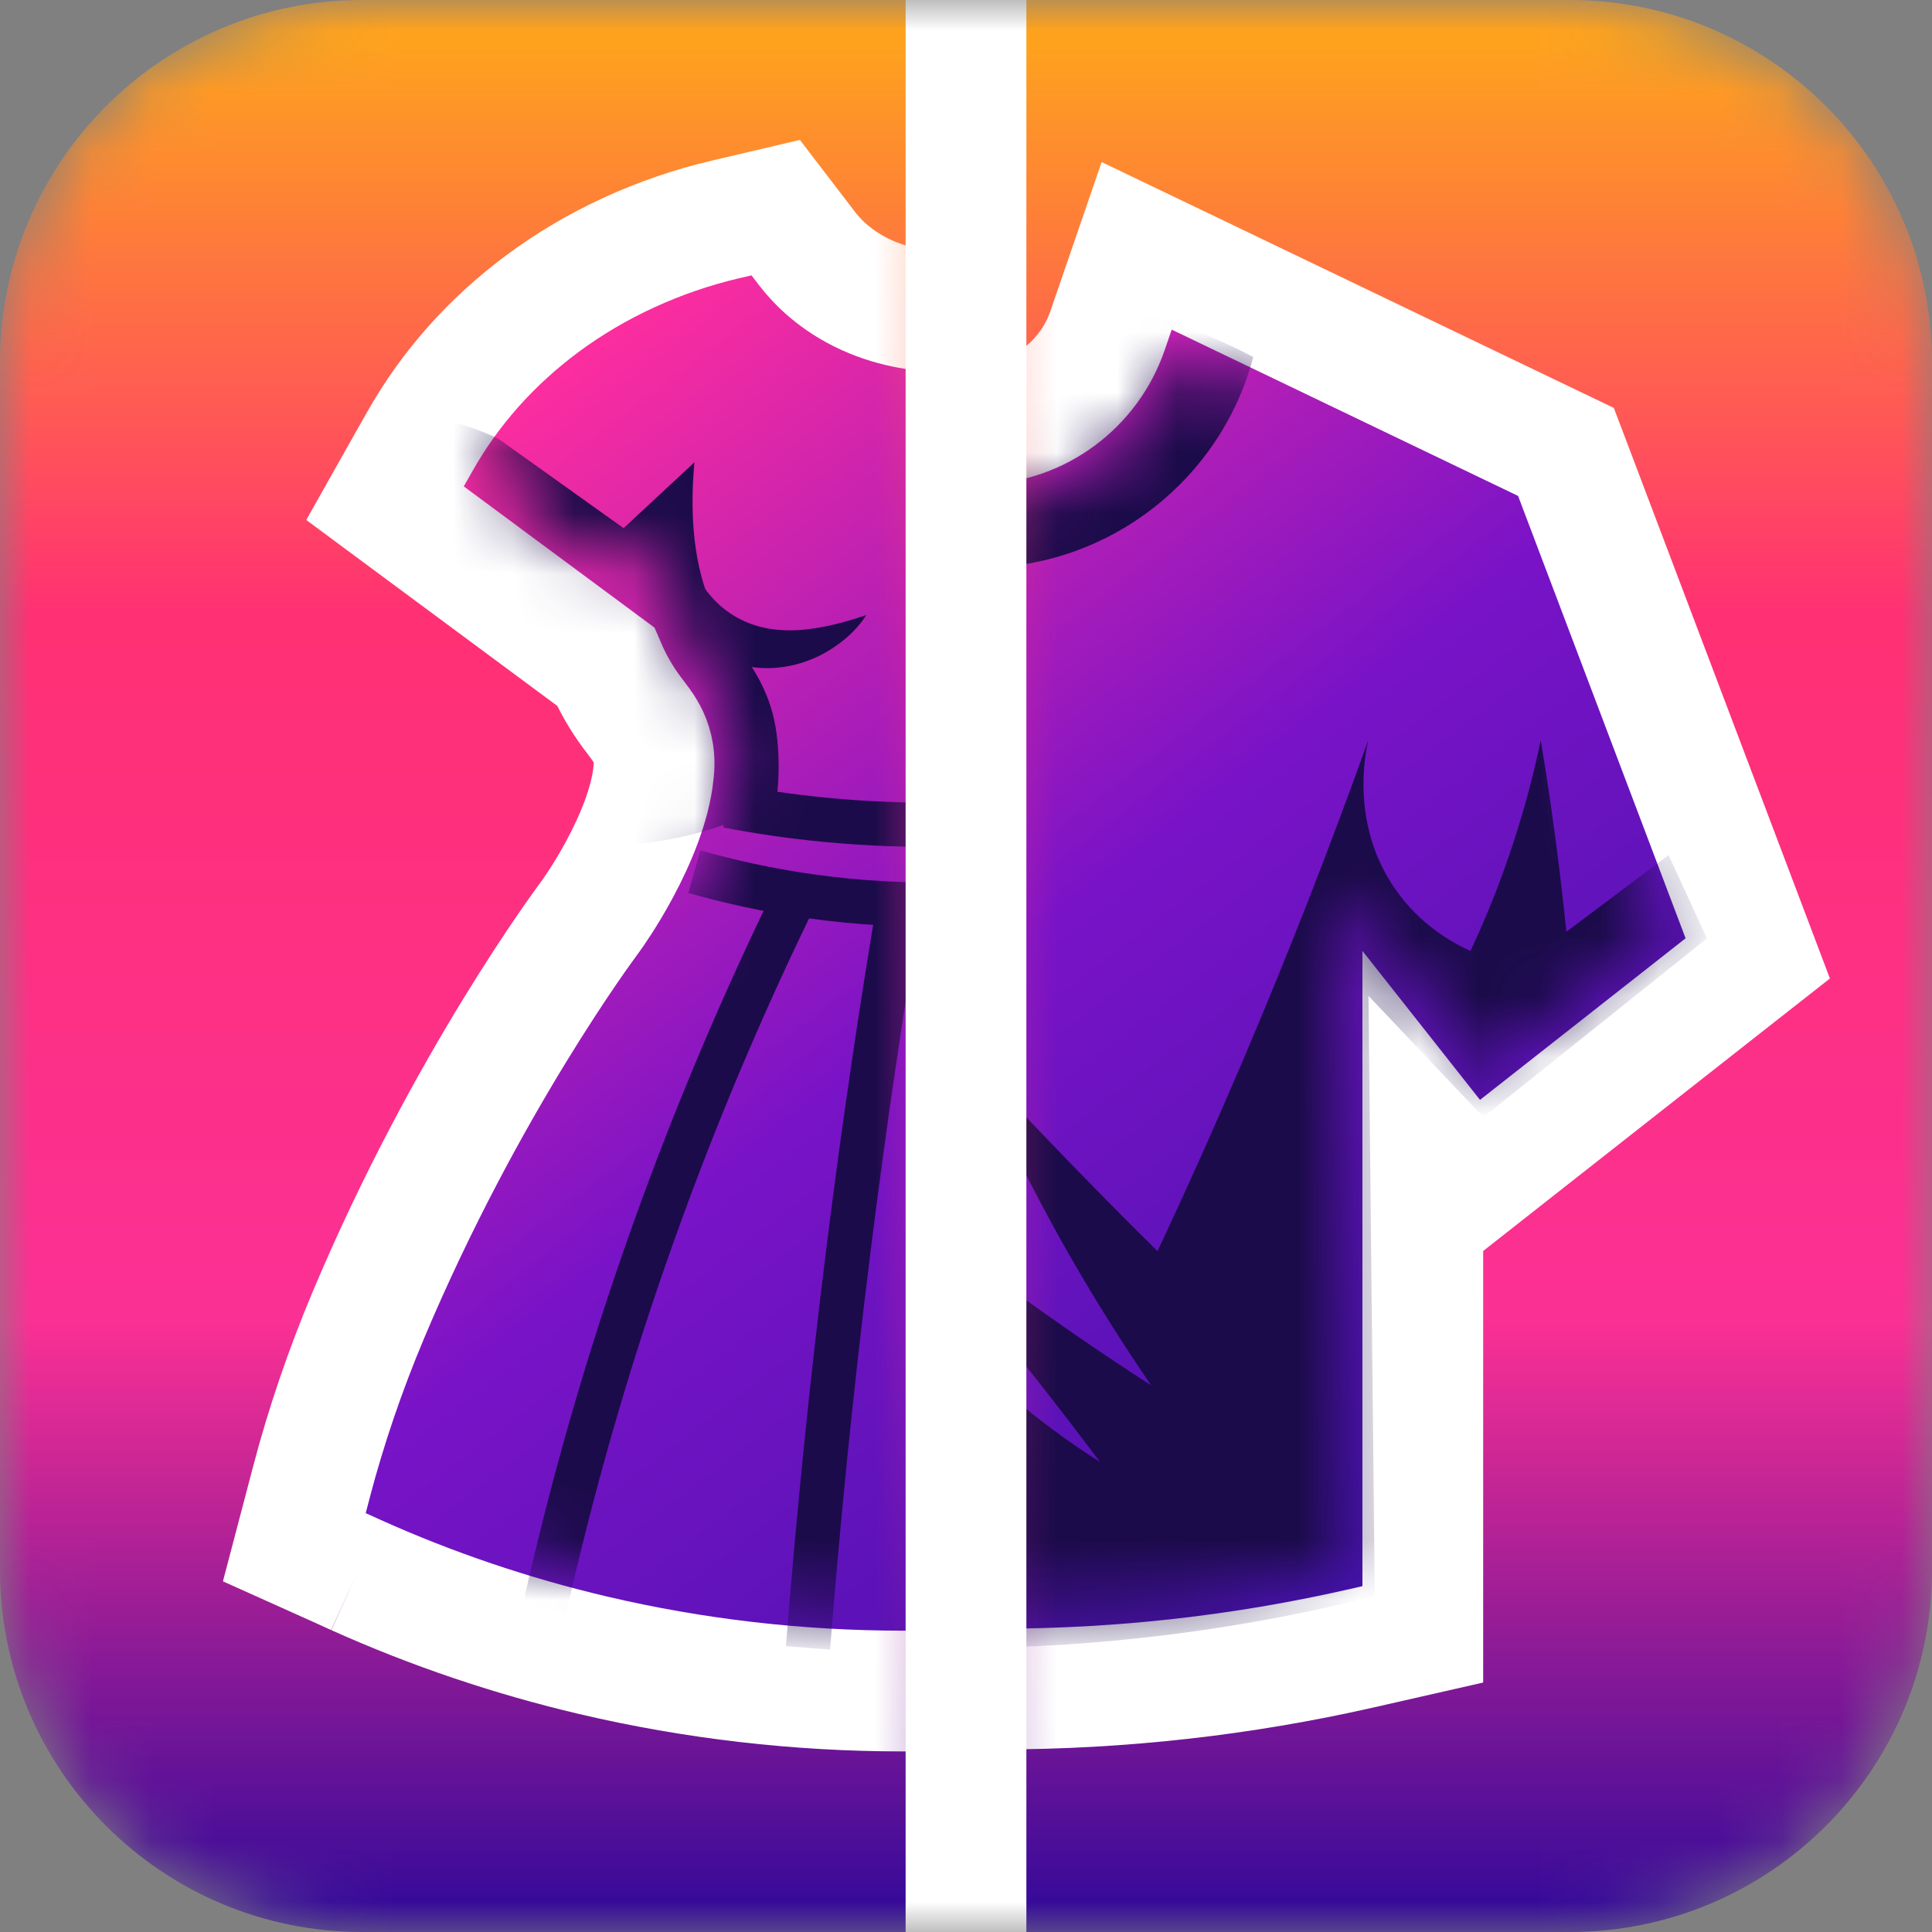 <svg width="32" height="32" viewBox="0 0 32 32" fill="none" xmlns="http://www.w3.org/2000/svg">
    <rect x="0" y="0" width="32" height="32" fill="#808080" stroke="none"/>
    <mask id="mask0_89_146" style="mask-type:luminance" maskUnits="userSpaceOnUse" x="0" y="0" width="32" height="32">
        <path
            d="M26 0H6C2.686 0 0 2.686 0 6V26C0 29.314 2.686 32 6 32H26C29.314 32 32 29.314 32 26V6C32 2.686 29.314 0 26 0Z"
            fill="white" />
    </mask>
    <g mask="url(#mask0_89_146)">
        <path
            d="M26 0H6C2.686 0 0 2.686 0 6V26C0 29.314 2.686 32 6 32H26C29.314 32 32 29.314 32 26V6C32 2.686 29.314 0 26 0Z"
            fill="url(#paint0_linear_89_146)" />
        <mask id="mask1_89_146" style="mask-type:luminance" maskUnits="userSpaceOnUse" x="16" y="-2" width="17"
            height="35">
            <path d="M32.641 -1.445H16.266V32.366H32.641V-1.445Z" fill="white" />
        </mask>
        <g mask="url(#mask1_89_146)">
            <path
                d="M10.076 27.193C11.439 27.527 12.828 27.756 14.226 27.876L14.126 27.976H16.54C18.552 27.976 20.569 27.751 22.533 27.305L22.788 27.247L23.566 27.07V26.272V18.631L23.727 18.835L24.345 19.622L25.131 19.004L28.537 16.327L29.114 15.874L28.854 15.187L26.079 7.859L25.937 7.485L25.576 7.312L19.84 4.558L18.827 4.072L18.462 5.134L18.343 5.479C18.343 5.479 18.343 5.479 18.343 5.479C18.033 6.378 17.195 6.993 16.278 7.019L16.266 7.02L16.255 7.02C16.255 7.02 16.252 7.021 16.247 7.021L16.214 7.021C15.263 7.021 14.4 6.408 14.078 5.478L13.958 5.132L13.591 4.074L12.582 4.558L7.058 7.204L6.701 7.375L6.558 7.744L3.674 15.178L3.406 15.868L3.989 16.326L7.396 19.003L8.183 19.621L8.8 18.835L8.997 18.584L9.069 26.171L9.077 26.948L9.831 27.133L10.076 27.193Z"
                fill="url(#paint1_linear_89_146)" />
            <path
                d="M18.343 5.479L18.462 5.134L18.827 4.072L19.84 4.558L25.576 7.312L25.937 7.485L26.079 7.859L28.854 15.187L29.114 15.874L28.537 16.327L25.131 19.004L24.345 19.622L23.727 18.835L23.566 18.631V26.272V27.07L22.788 27.247L22.533 27.305C20.569 27.751 18.552 27.976 16.54 27.976H14.126L14.226 27.876C12.828 27.756 11.439 27.527 10.076 27.193L9.831 27.133L9.077 26.948L9.069 26.171L8.997 18.584L8.8 18.835L8.183 19.621L7.396 19.003L3.989 16.326L3.406 15.868L3.674 15.178L6.558 7.744L6.701 7.375L7.058 7.204L12.582 4.558L13.591 4.074L13.958 5.132L14.078 5.478C14.4 6.408 15.263 7.021 16.214 7.021L16.247 7.021C16.252 7.021 16.255 7.02 16.255 7.02L16.266 7.02L16.278 7.019C17.195 6.993 18.033 6.378 18.343 5.479ZM18.343 5.479C18.343 5.479 18.343 5.479 18.343 5.479Z"
                stroke="white" stroke-width="2" />
            <mask id="mask2_89_146" style="mask-type:luminance" maskUnits="userSpaceOnUse" x="5" y="5" width="23"
                height="22">
                <path
                    d="M10.289 14.798C10.323 18.5 10.359 22.203 10.394 25.906C11.894 26.274 13.835 26.608 16.107 26.646C18.567 26.687 20.659 26.371 22.243 26.011V14.796C23.019 15.784 23.795 16.771 24.57 17.758C25.558 16.982 26.545 16.206 27.533 15.431C26.651 13.104 25.77 10.776 24.888 8.449C23.125 7.603 21.361 6.756 19.599 5.91C19.109 7.329 17.797 8.3 16.319 8.343C14.767 8.389 13.344 7.402 12.828 5.91C11.135 6.721 9.443 7.532 7.751 8.343C6.834 10.706 5.917 13.068 5 15.431C5.988 16.207 6.975 16.983 7.962 17.758C8.738 16.771 9.514 15.784 10.289 14.796L10.289 14.798Z"
                    fill="white" />
            </mask>
            <g mask="url(#mask2_89_146)">
                <path
                    d="M28.272 15.539C28.06 15.08 27.848 14.622 27.637 14.164C27.072 14.587 26.508 15.009 25.944 15.433C25.912 15.119 25.877 14.802 25.838 14.481C25.746 13.717 25.639 12.976 25.52 12.26C25.38 12.931 25.178 13.681 24.885 14.481C24.718 14.939 24.538 15.362 24.356 15.751C24.078 15.626 23.512 15.325 23.087 14.693C22.371 13.632 22.613 12.477 22.663 12.26C22.041 13.997 21.34 15.8 20.548 17.655C20.096 18.712 19.637 19.735 19.172 20.723C18.891 20.445 18.609 20.163 18.326 19.877C17.557 19.098 16.817 18.321 16.105 17.55C16.554 18.603 17.108 19.744 17.798 20.936C18.218 21.661 18.645 22.33 19.067 22.946C18.648 22.676 18.225 22.394 17.798 22.1C16.531 21.226 15.369 20.337 14.307 19.455C15.254 20.506 16.211 21.634 17.164 22.841C17.528 23.303 17.88 23.761 18.221 24.216C17.612 23.831 16.705 23.186 15.788 22.206C15.013 21.378 14.53 20.63 12.826 17.657C12.33 16.791 11.72 15.72 11.027 14.483C11.955 16.509 12.861 18.768 13.672 21.253C14.162 22.756 14.514 24.009 14.73 24.85C14.084 23.468 13.447 22.022 12.825 20.512C11.706 17.793 10.764 15.172 9.969 12.684C9.99 13.016 9.98 13.556 9.757 14.165C9.415 15.104 8.774 15.644 8.488 15.858C8.257 15.666 8.001 15.422 7.748 15.118C7.332 14.619 7.069 14.128 6.902 13.742C6.884 14.088 6.902 14.622 7.113 15.224C7.237 15.575 7.394 15.857 7.537 16.07C6.761 15.54 5.985 15.012 5.21 14.483C4.892 14.941 4.575 15.399 4.258 15.858C5.492 16.74 6.727 17.621 7.96 18.503C8.278 18.15 8.595 17.797 8.912 17.445C9.124 17.622 9.335 17.797 9.547 17.974C9.582 20.866 9.618 23.757 9.653 26.649C11.485 27.044 13.904 27.38 16.741 27.284C19.112 27.204 21.154 26.842 22.771 26.438C22.736 23.123 22.701 19.809 22.666 16.494C23.301 17.164 23.935 17.834 24.57 18.504C25.805 17.517 27.039 16.53 28.273 15.542L28.272 15.539Z"
                    fill="#1B0B4A" />
                <path
                    d="M16.315 9.403C18.399 9.366 20.223 7.935 20.758 5.913C20.024 5.527 18.393 4.797 16.209 4.855C14.055 4.912 12.48 5.706 11.766 6.124C12.389 8.101 14.249 9.44 16.315 9.403Z"
                    fill="#1B0B4A" />
            </g>
        </g>
        <mask id="mask3_89_146" style="mask-type:luminance" maskUnits="userSpaceOnUse" x="-3" y="-2" width="19"
            height="35">
            <path d="M15.651 -1.873H-2.93V32.452H15.651V-1.873Z" fill="white" />
        </mask>
        <g mask="url(#mask3_89_146)">
            <path
                d="M21.27 11.039C21.154 11.307 21.01 11.561 20.834 11.797L20.828 11.805C20.827 11.807 20.792 11.853 20.776 11.874L21.27 11.039ZM21.27 11.039L21.651 10.756L24.211 8.86L24.922 8.334L24.487 7.564L24.346 7.314L21.27 11.039ZM18.45 3.439L19.079 3.587L19.284 3.635L19.286 3.635C20.384 3.894 21.431 4.373 22.315 5.03C23.156 5.655 23.843 6.423 24.346 7.314L18.45 3.439ZM18.45 3.439L18.057 3.952L18.45 3.439ZM18.45 3.439L18.057 3.952L18.45 3.439ZM18.057 3.952L17.93 4.119C17.93 4.119 17.93 4.118 17.93 4.119M18.057 3.952L17.93 4.119L18.057 3.952ZM17.93 4.119C17.764 4.335 17.453 4.656 16.943 4.887L17.93 4.119ZM15.649 27.998C15.88 28.005 16.113 28.009 16.345 28.009L16.943 4.887C16.453 5.11 15.978 5.159 15.665 5.159H15.633C15.319 5.159 14.845 5.11 14.355 4.888C13.844 4.656 13.534 4.335 13.369 4.12L13.241 3.952L12.848 3.439L12.219 3.587L12.014 3.635L12.013 3.635C10.914 3.894 9.867 4.373 8.983 5.03C8.143 5.655 7.456 6.422 6.953 7.314L6.811 7.564L6.377 8.334L7.087 8.86L9.647 10.756L10.029 11.039C10.144 11.307 10.289 11.561 10.464 11.797L10.47 11.805L10.489 11.83C10.498 11.842 10.511 11.86 10.527 11.88C10.643 12.032 10.733 12.157 10.788 12.334C10.851 12.538 10.835 12.704 10.823 12.811L10.823 12.812C10.769 13.323 10.529 13.903 10.259 14.404C10.03 14.829 9.814 15.132 9.766 15.198C9.707 15.277 7.714 17.947 6.097 21.792C5.719 22.691 5.404 23.615 5.16 24.54L5.16 24.542L5.09 24.809L4.875 25.627L5.647 25.974L5.898 26.088C5.898 26.088 5.898 26.088 5.898 26.088C7.152 26.652 8.471 27.098 9.821 27.416C11.492 27.809 13.219 28.009 14.953 28.009C15.185 28.009 15.419 28.005 15.649 27.998ZM16.345 28.009C18.079 28.008 19.807 27.809 21.477 27.416C22.828 27.098 24.147 26.652 25.4 26.088C25.4 26.088 25.4 26.088 25.4 26.088L25.652 25.974L26.423 25.627L26.209 24.809L26.139 24.542L26.138 24.54C25.894 23.615 25.579 22.691 25.202 21.792C23.585 17.948 21.592 15.277 21.533 15.198C21.484 15.132 21.268 14.829 21.039 14.404C20.769 13.903 20.53 13.323 20.475 12.812L20.475 12.811C20.463 12.704 20.447 12.539 20.51 12.334L16.345 28.009ZM20.51 12.334C20.566 12.155 20.657 12.029 20.776 11.874L20.51 12.334Z"
                fill="url(#paint2_linear_89_146)" />
            <path
                d="M21.27 11.039C21.154 11.307 21.01 11.561 20.834 11.797L20.828 11.805C20.827 11.807 20.792 11.853 20.776 11.874M21.27 11.039L20.776 11.874M21.27 11.039L21.651 10.756L24.211 8.86L24.922 8.334L24.487 7.564L24.346 7.314M21.27 11.039L24.346 7.314M20.776 11.874C20.657 12.029 20.566 12.155 20.51 12.334M20.776 11.874L20.51 12.334M24.346 7.314C23.843 6.423 23.156 5.655 22.315 5.03C21.431 4.373 20.384 3.894 19.286 3.635L19.284 3.635L19.079 3.587L18.45 3.439M24.346 7.314L18.45 3.439M18.45 3.439L18.057 3.952L17.93 4.119M17.93 4.119C17.93 4.119 17.93 4.118 17.93 4.119ZM17.93 4.119C17.764 4.335 17.453 4.656 16.943 4.887M17.93 4.119L16.943 4.887M16.943 4.887L16.345 28.009M16.943 4.887C16.453 5.11 15.978 5.159 15.665 5.159H15.633C15.319 5.159 14.845 5.11 14.355 4.888C13.844 4.656 13.534 4.335 13.369 4.12L13.241 3.952L12.848 3.439L12.219 3.587L12.014 3.635L12.013 3.635C10.914 3.894 9.867 4.373 8.983 5.03C8.143 5.655 7.456 6.422 6.953 7.314L6.811 7.564L6.377 8.334L7.087 8.86L9.647 10.756L10.029 11.039C10.144 11.307 10.289 11.561 10.464 11.797L10.47 11.805L10.489 11.83C10.498 11.842 10.511 11.86 10.527 11.88C10.643 12.032 10.733 12.157 10.788 12.334C10.851 12.538 10.835 12.704 10.823 12.811L10.823 12.812C10.769 13.323 10.529 13.903 10.259 14.404C10.03 14.829 9.814 15.132 9.766 15.198C9.707 15.277 7.714 17.947 6.097 21.792C5.719 22.691 5.404 23.615 5.16 24.54L5.16 24.542L5.09 24.809L4.875 25.627L5.647 25.974L5.898 26.088M16.345 28.009C16.113 28.009 15.88 28.005 15.649 27.998C15.419 28.005 15.185 28.009 14.953 28.009C13.219 28.009 11.492 27.809 9.821 27.416C8.471 27.098 7.152 26.652 5.898 26.088M16.345 28.009C18.079 28.008 19.807 27.809 21.477 27.416C22.828 27.098 24.147 26.652 25.4 26.088M16.345 28.009L20.51 12.334M5.898 26.088C5.898 26.088 5.898 26.088 5.898 26.088ZM25.4 26.088C25.4 26.088 25.4 26.088 25.4 26.088ZM25.4 26.088L25.652 25.974L26.423 25.627L26.209 24.809L26.139 24.542L26.138 24.54C25.894 23.615 25.579 22.691 25.202 21.792C23.585 17.948 21.592 15.277 21.533 15.198C21.484 15.132 21.268 14.829 21.039 14.404C20.769 13.903 20.53 13.323 20.475 12.812L20.475 12.811C20.463 12.704 20.447 12.539 20.51 12.334"
                stroke="white" stroke-width="2" />
            <mask id="mask4_89_146" style="mask-type:luminance" maskUnits="userSpaceOnUse" x="6" y="4" width="10"
                height="23">
                <path
                    d="M8.111 7.966C8.813 8.486 9.514 9.005 10.216 9.525C10.479 9.265 10.742 9.005 11.005 8.745C10.928 9.915 11.225 10.594 11.531 11.006C11.656 11.173 11.911 11.469 12.057 11.941C12.2 12.403 12.163 12.787 12.145 12.954C11.982 14.467 10.83 15.994 10.83 15.994C10.83 15.994 8.904 18.546 7.322 22.307C6.857 23.413 6.589 24.335 6.445 24.879C7.422 25.319 8.657 25.779 10.128 26.126C12.315 26.64 14.241 26.717 15.653 26.671V6.485C15.294 6.487 14.585 6.446 13.811 6.095C12.989 5.722 12.524 5.191 12.32 4.926C11.759 5.058 10.762 5.363 9.777 6.095C8.867 6.771 8.365 7.516 8.111 7.966Z"
                    fill="white" />
            </mask>
            <g mask="url(#mask4_89_146)">
                <path
                    d="M8.253 7.266C8.945 7.76 9.637 8.253 10.329 8.748C10.72 8.384 11.112 8.02 11.502 7.657C11.358 9.239 11.74 10.111 12.134 10.618C12.276 10.8 12.588 11.153 12.766 11.709C12.937 12.241 12.908 12.949 12.857 13.268C10.804 14.411 8.31 14.14 6.808 13.034C4.502 11.335 5.182 7.593 6.628 7.033C7.109 6.846 7.7 7.003 8.253 7.266Z"
                    fill="#1B0B4A" />
                <path
                    d="M15.657 13.658C15.067 13.668 14.399 13.649 13.671 13.579C13.078 13.522 12.534 13.439 12.047 13.346"
                    stroke="#1B0B4A" stroke-width="0.733" stroke-miterlimit="10" />
                <path
                    d="M15.743 14.978C15.049 14.996 14.265 14.964 13.409 14.843C12.712 14.744 12.073 14.6 11.5 14.438"
                    stroke="#1B0B4A" stroke-width="0.733" stroke-miterlimit="10" />
                <path
                    d="M11.37 8.006C11.237 8.753 11.365 9.55 11.954 10.053C12.642 10.628 13.523 10.466 14.348 10.188C14.221 10.391 14.044 10.56 13.844 10.7C12.629 11.546 10.998 10.855 10.865 9.363C10.825 8.859 11.007 8.345 11.37 8.006Z"
                    fill="#1B0B4A" />
                <path
                    d="M13.086 15.021C12.304 16.636 11.532 18.431 10.829 20.4C10.031 22.63 9.45 24.725 9.023 26.634"
                    stroke="#1B0B4A" stroke-width="0.733" stroke-miterlimit="10" />
                <path
                    d="M14.896 14.943C14.607 16.661 14.32 18.57 14.058 20.663C13.761 23.035 13.543 25.263 13.383 27.294"
                    stroke="#1B0B4A" stroke-width="0.733" stroke-miterlimit="10" />
            </g>
        </g>
        <path d="M16 0V32" stroke="white" stroke-width="2" stroke-miterlimit="10" />
    </g>
    <defs>
        <linearGradient id="paint0_linear_89_146" x1="16" y1="0.719" x2="16" y2="32.295"
            gradientUnits="userSpaceOnUse">
            <stop stop-color="#FEA21E" />
            <stop offset="0.3" stop-color="#FF3073" />
            <stop offset="0.67" stop-color="#FB3094" />
            <stop offset="1" stop-color="#280799" />
        </linearGradient>
        <linearGradient id="paint1_linear_89_146" x1="9.544" y1="6.622" x2="23.663" y2="25.123"
            gradientUnits="userSpaceOnUse">
            <stop stop-color="#FC2D9F" />
            <stop offset="0.5" stop-color="#7913C7" />
            <stop offset="1" stop-color="#4712AD" />
        </linearGradient>
        <linearGradient id="paint2_linear_89_146" x1="7.809" y1="7.271" x2="22.647" y2="26.715"
            gradientUnits="userSpaceOnUse">
            <stop stop-color="#FC2D9F" />
            <stop offset="0.5" stop-color="#7913C7" />
            <stop offset="1" stop-color="#4712AD" />
        </linearGradient>
    </defs>
</svg>